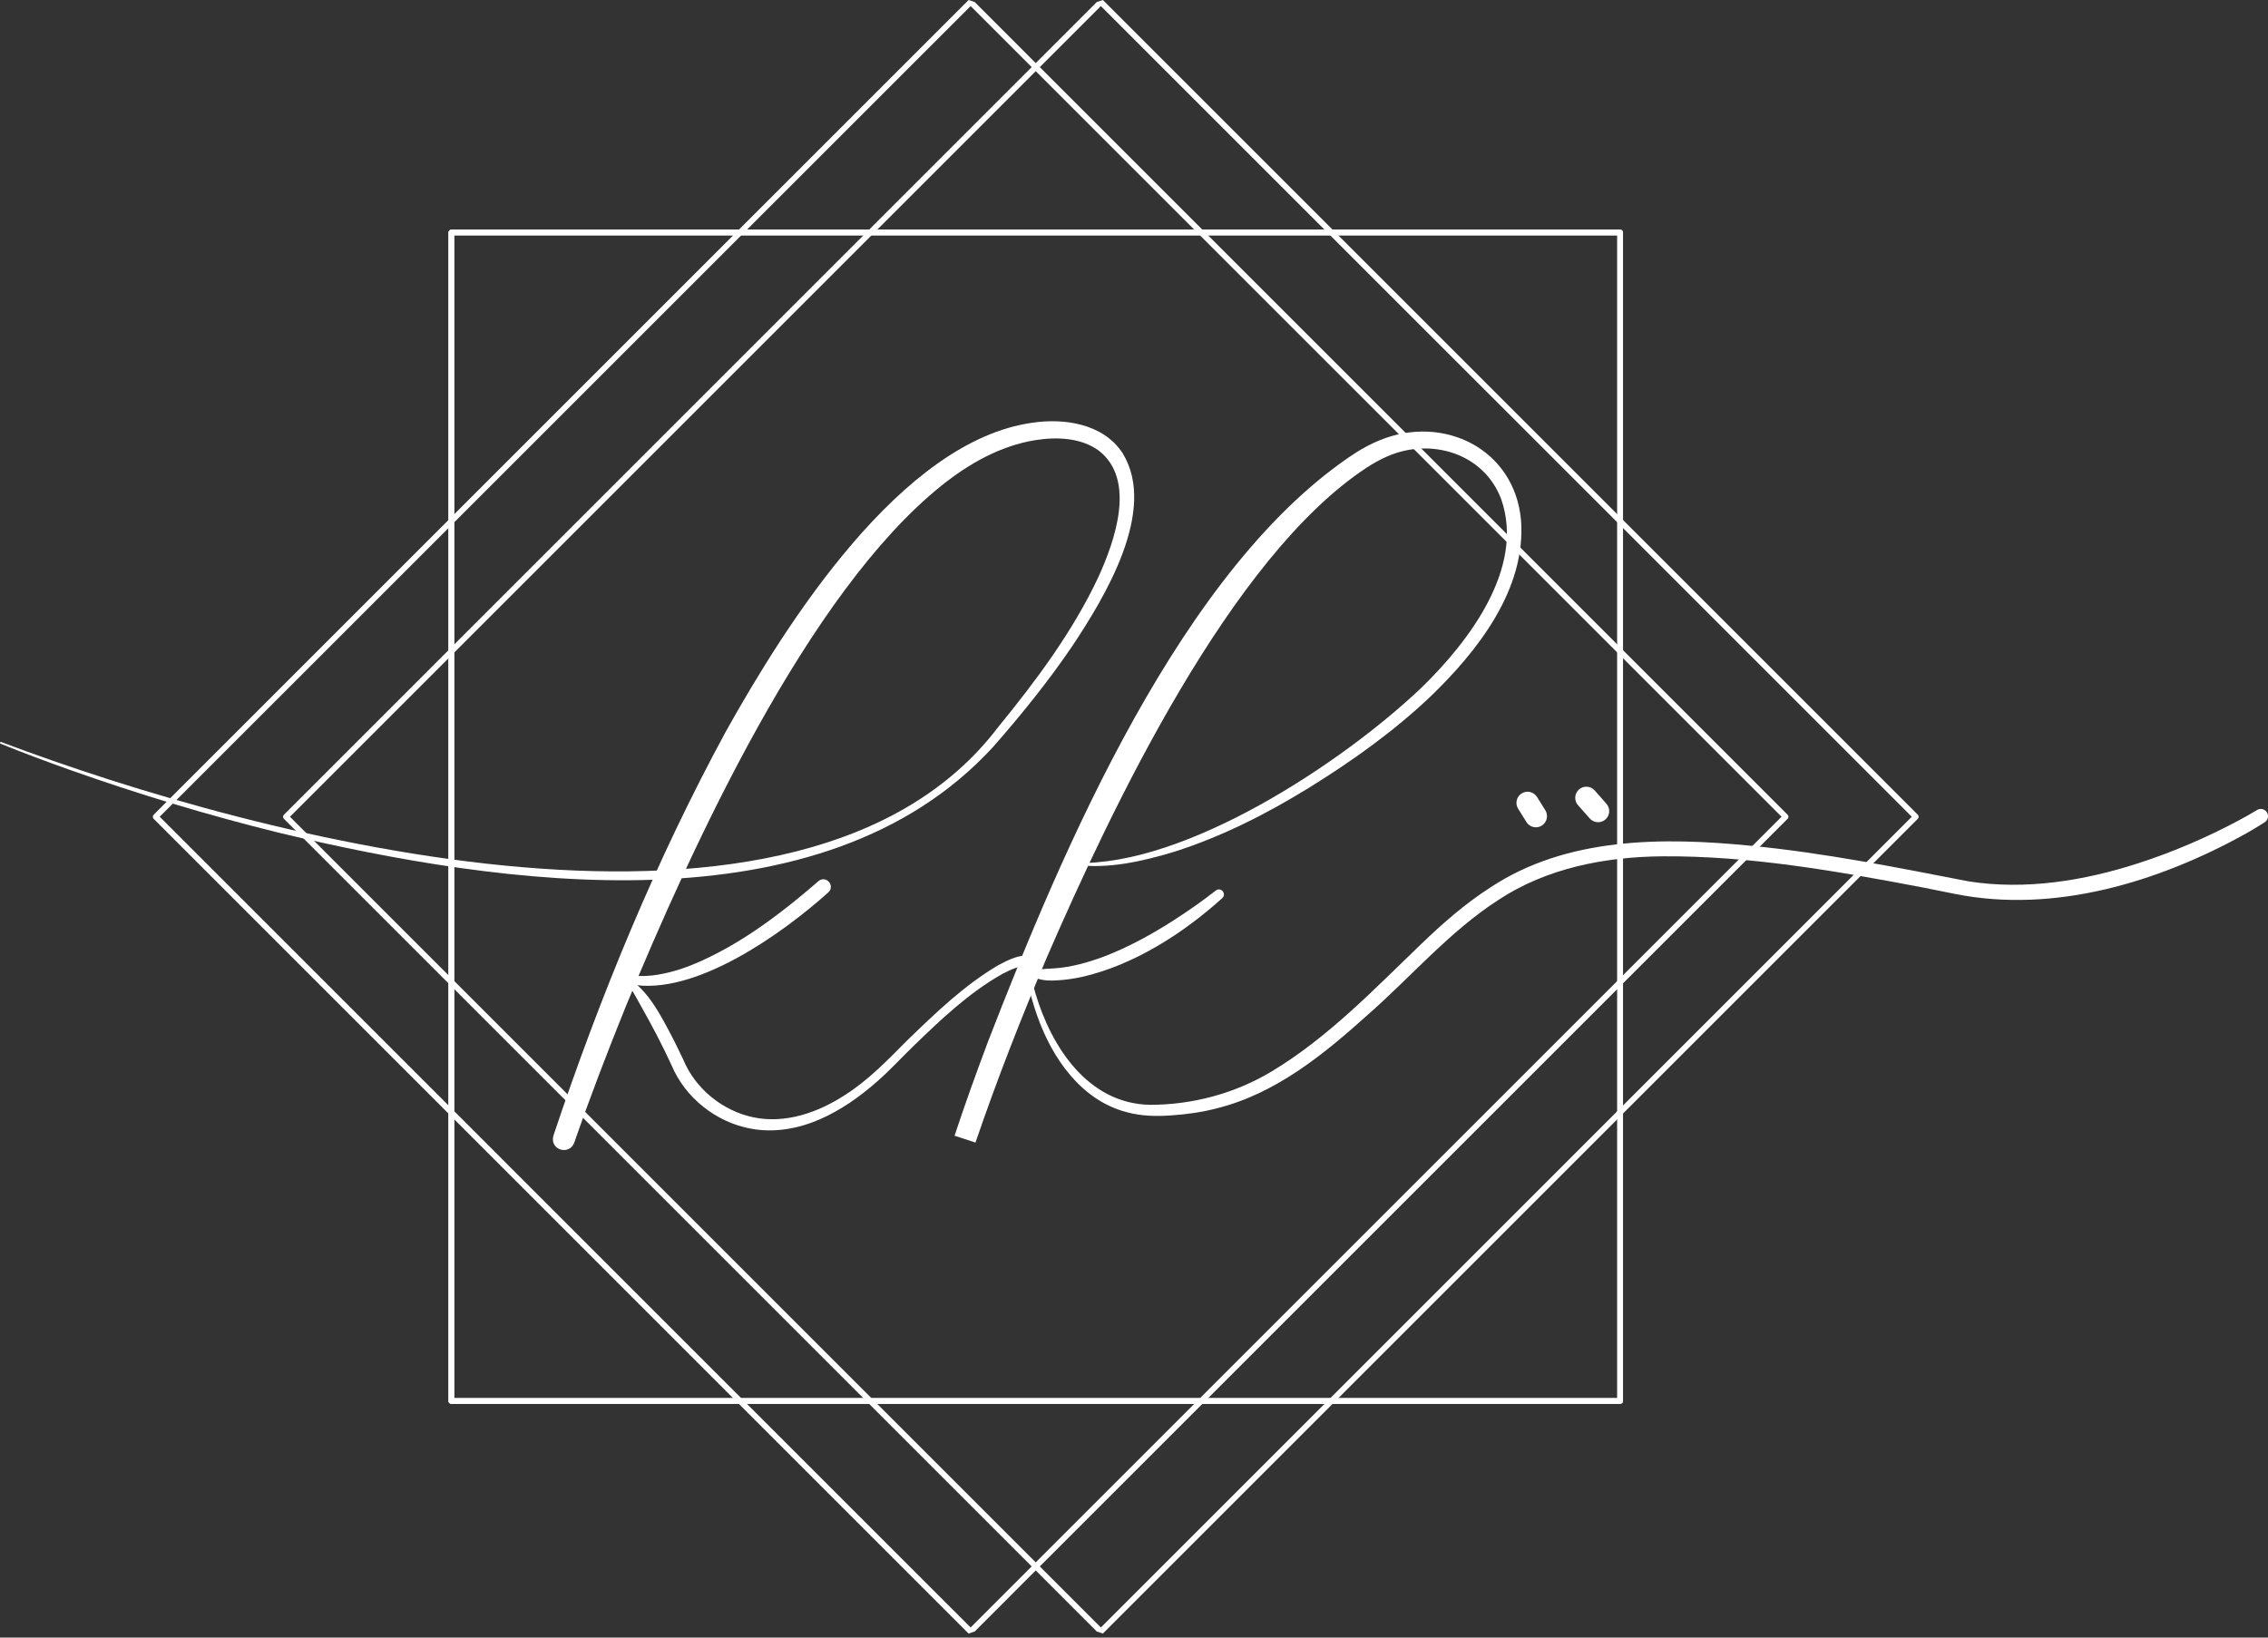 <svg xmlns="http://www.w3.org/2000/svg" width="126" height="91" viewBox="0 0 126 91" fill="none"><rect x="0" y="0" width="126" height="91" fill="#333333" stroke="none"/><g clip-path="url(#clip0_55_191)"><path d="M90.008 12.761H25.075C24.987 12.761 24.916 12.832 24.916 12.92V77.853C24.916 77.941 24.987 78.012 25.075 78.012H90.008C90.096 78.012 90.167 77.941 90.167 77.853V12.92C90.167 12.832 90.096 12.761 90.008 12.761ZM89.85 77.695H25.233V13.078H89.85V77.695Z" fill="white"></path><path d="M90.008 12.761H25.075C24.987 12.761 24.916 12.832 24.916 12.92V77.853C24.916 77.941 24.987 78.012 25.075 78.012H90.008C90.096 78.012 90.167 77.941 90.167 77.853V12.92C90.167 12.832 90.096 12.761 90.008 12.761ZM89.85 77.695H25.233V13.078H89.85V77.695Z" fill="white"></path><path d="M106.547 45.275L90.168 28.896L61.272 0L60.935 0.111L57.541 3.506L54.148 0.111L53.812 0L41.05 12.761L8.536 45.275C8.474 45.337 8.474 45.438 8.536 45.5L41.049 78.013L53.811 90.775L54.147 90.663L57.54 87.269L60.934 90.663L61.271 90.775L61.422 90.624L90.167 61.879L106.546 45.5C106.608 45.438 106.608 45.337 106.546 45.275H106.547ZM57.541 86.82L48.416 77.695L25.234 54.511L16.109 45.386L57.541 3.954L66.666 13.079L89.85 36.26L98.975 45.385L57.541 86.819V86.82ZM53.924 90.437L41.498 78.013L41.18 77.695L25.233 61.746L24.915 61.428L8.872 45.385L41.498 12.761L53.924 0.337L57.316 3.729L48.285 12.76L15.772 45.275C15.743 45.305 15.725 45.345 15.725 45.386C15.725 45.428 15.743 45.469 15.772 45.5L57.316 87.044L53.924 90.437ZM73.584 78.013L61.16 90.437L57.767 87.044L66.799 78.013L99.312 45.5C99.341 45.47 99.359 45.429 99.359 45.386C99.359 45.343 99.341 45.305 99.312 45.275L57.767 3.73L61.159 0.338L73.582 12.761L73.901 13.08L89.85 29.026L90.168 29.345L106.21 45.387L73.584 78.014V78.013Z" fill="white"></path><path d="M0.071 41.234C14.283 46.611 44.608 54.681 55.448 40.411C57.563 37.824 59.604 35.088 61.025 32.058C61.948 30.028 63.125 26.659 61.047 25.043C60.055 24.318 58.7 24.267 57.501 24.461C55.581 24.772 53.828 25.765 52.319 26.974C44.869 32.94 38.442 47.032 34.763 55.936C33.755 58.431 32.782 60.96 31.903 63.498C31.637 64.224 30.526 63.913 30.744 63.111C33.329 55.37 36.444 47.799 40.34 40.621C43.689 34.634 50.07 24.501 57.355 23.491C59.134 23.225 61.304 23.546 62.369 25.185C64.321 28.366 61.363 33.205 59.577 35.894C58.245 37.855 56.736 39.729 55.171 41.507C45.661 51.874 27.809 49.222 15.501 46.276C11.554 45.303 7.662 44.124 3.832 42.764C2.557 42.309 1.287 41.838 0.033 41.327C0.006 41.317 -0.006 41.286 0.005 41.26C0.015 41.234 0.046 41.221 0.072 41.233L0.071 41.234Z" fill="white"></path><path d="M59.741 47.955C65.899 48.131 74.591 42.38 78.964 38.219C81.583 35.68 84.742 31.558 83.397 27.728C82.424 25.165 79.461 24.3 77.052 25.369C76.678 25.53 76.257 25.769 75.916 25.993C68.364 30.959 61.77 44.882 58.157 53.204C56.725 56.582 55.377 60.023 54.193 63.491L53.031 63.111C53.616 61.337 54.245 59.601 54.896 57.864C58.993 47.301 65.658 31.428 75.368 25.125C75.763 24.879 76.241 24.627 76.675 24.454C80.207 23.021 84.132 24.946 84.5 28.886C84.803 32.743 82.076 36.203 79.448 38.727C77.419 40.649 75.134 42.279 72.764 43.749C70.396 45.214 67.885 46.489 65.227 47.335C63.454 47.868 61.586 48.298 59.722 48.057L59.74 47.955H59.741Z" fill="white"></path><path d="M46.028 49.58C43.484 51.868 38.578 55.388 35.02 54.692C34.886 54.659 34.755 54.589 34.664 54.414L34.686 54.313C34.865 54.337 35.01 54.437 35.154 54.535C36.048 55.218 36.599 56.232 37.121 57.204C37.41 57.739 37.702 58.334 37.96 58.883C38.628 60.501 40.154 61.74 41.866 62.09C43.638 62.459 45.455 61.819 46.939 60.851C48.24 60.027 49.311 58.91 50.392 57.821C51.966 56.298 53.553 54.761 55.453 53.639C56.005 53.349 56.777 52.928 57.413 53.182C57.437 53.195 57.469 53.21 57.494 53.23C57.506 53.239 57.511 53.241 57.538 53.267C57.653 53.381 57.653 53.567 57.539 53.683C57.425 53.798 57.238 53.798 57.123 53.684C57.144 53.702 57.14 53.699 57.145 53.703L57.15 53.706C57.152 53.706 57.153 53.708 57.15 53.706C57.128 53.695 57.106 53.69 57.075 53.685C56.596 53.653 56.139 53.895 55.708 54.109C53.838 55.154 52.256 56.668 50.719 58.156C50.05 58.806 49.418 59.5 48.711 60.114C47.759 60.948 46.716 61.689 45.548 62.199C44.367 62.716 43.03 62.96 41.743 62.724C39.802 62.379 38.068 61.013 37.306 59.19C36.798 58.081 36.217 56.981 35.62 55.923C35.4 55.525 35.185 55.127 34.937 54.749C34.857 54.632 34.771 54.508 34.667 54.416L34.689 54.315C34.772 54.256 34.842 54.231 34.909 54.215C35.099 54.174 35.28 54.239 35.469 54.235C35.717 54.245 35.966 54.235 36.214 54.208C37.734 54.033 39.142 53.372 40.475 52.627C41.818 51.862 43.081 50.944 44.279 49.965C44.682 49.637 45.086 49.298 45.468 48.965C45.882 48.62 46.413 49.202 46.026 49.583L46.028 49.58Z" fill="white"></path><path d="M67.908 49.904C65.736 51.869 63 53.621 60.125 54.284C59.628 54.39 59.119 54.465 58.605 54.483C58.082 54.512 57.54 54.446 57.112 54.097L57.158 54.051C57.271 54.134 57.269 54.236 57.294 54.334C57.361 54.629 57.44 54.922 57.528 55.211C58.417 58.194 60.444 61.315 63.867 61.394C66.25 61.398 68.63 60.759 70.67 59.525C73.789 57.645 76.337 54.974 78.957 52.458C80.139 51.319 81.39 50.218 82.8 49.315C87.046 46.503 92.392 46.515 97.271 46.998C101.349 47.396 105.356 48.197 109.362 48.976C112.526 49.473 115.773 48.948 118.802 47.967C120.715 47.35 122.57 46.55 124.344 45.606C124.699 45.417 125.059 45.216 125.391 45.012C125.58 44.897 125.827 44.956 125.942 45.145C126.056 45.33 126 45.572 125.819 45.69C125.459 45.924 125.108 46.13 124.747 46.337C119.92 49.009 114.142 50.782 108.612 49.675C108.271 49.602 107.183 49.39 106.817 49.315C102.041 48.407 97.219 47.549 92.354 47.585C89.163 47.614 85.935 48.235 83.245 50.008C80.528 51.759 78.391 54.286 75.961 56.415C73.521 58.609 70.842 60.794 67.572 61.596C66.761 61.807 65.93 61.922 65.101 61.979C64.256 62.044 63.395 62.026 62.573 61.797C60.062 61.134 58.449 58.795 57.63 56.466C57.387 55.786 57.193 55.091 57.057 54.382C57.042 54.28 56.999 54.182 57.08 54.063L57.118 54.006L57.126 54.017C57.623 53.846 58.072 53.838 58.569 53.812C59.514 53.748 60.436 53.486 61.325 53.157C62.675 52.642 63.95 51.94 65.169 51.163C65.981 50.642 66.784 50.081 67.543 49.488C67.826 49.268 68.158 49.659 67.908 49.902V49.904Z" fill="white"></path><path d="M85.327 45.972C85.121 45.972 84.919 45.869 84.802 45.68L84.341 44.941C84.16 44.651 84.248 44.27 84.538 44.089C84.828 43.909 85.209 43.996 85.39 44.287L85.852 45.026C86.032 45.316 85.944 45.697 85.654 45.878C85.552 45.942 85.44 45.972 85.327 45.972Z" fill="white"></path><path d="M88.784 45.691C88.613 45.691 88.443 45.62 88.32 45.482L87.667 44.743C87.442 44.487 87.466 44.097 87.721 43.87C87.976 43.645 88.368 43.669 88.593 43.924L89.246 44.663C89.472 44.919 89.448 45.309 89.193 45.536C89.075 45.64 88.929 45.69 88.784 45.69V45.691Z" fill="white"></path></g><defs><clipPath id="clip0_55_191"><rect width="126" height="90.774" fill="white"></rect></clipPath></defs></svg>